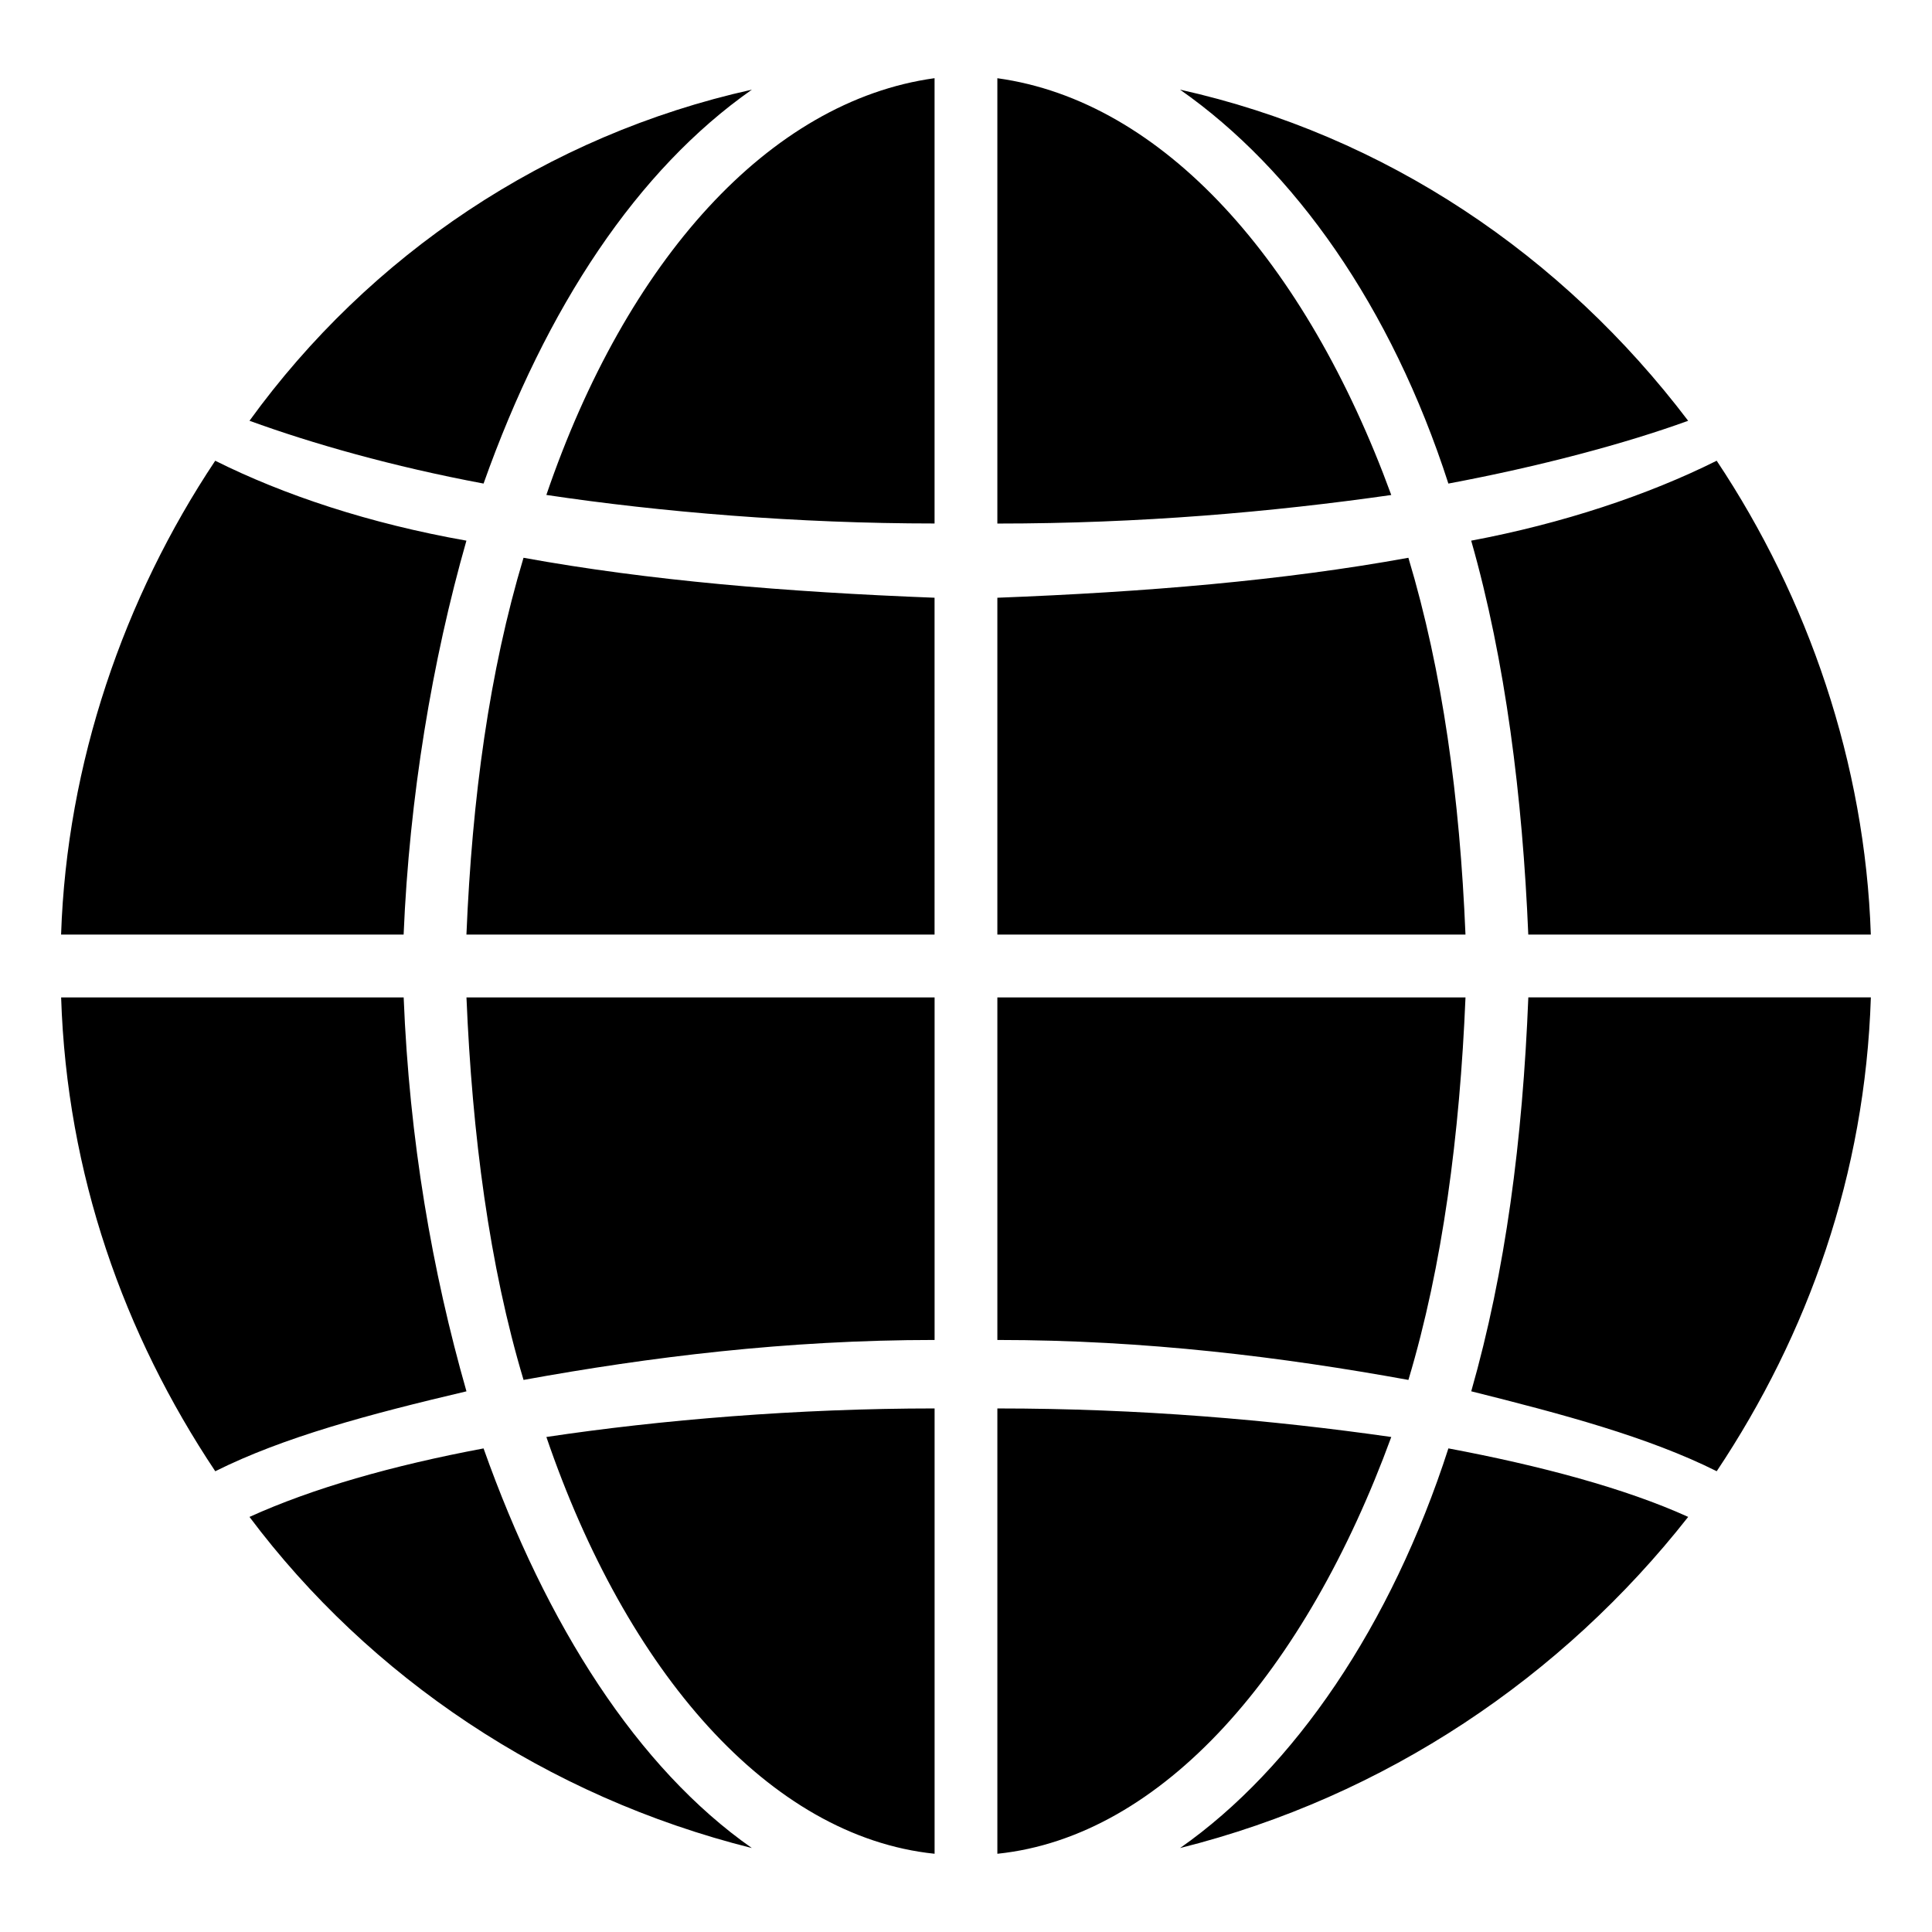 <?xml version="1.0" encoding="UTF-8"?>
<!-- Uploaded to: SVG Repo, www.svgrepo.com, Generator: SVG Repo Mixer Tools -->
<svg fill="#000000" width="800px" height="800px" version="1.1" viewBox="144 144 512 512" xmlns="http://www.w3.org/2000/svg">
 <path d="m456.73 167.76c54.465 12.105 101.37 43.875 134.65 87.75-16.641 6.051-39.336 12.105-63.543 16.641-15.129-46.902-40.848-83.211-71.109-104.39zm142.21 98.34c24.207 36.312 39.336 80.188 40.848 125.57h-90.777c-1.512-36.312-6.051-72.621-15.129-104.39 24.207-4.539 46.902-12.105 65.055-21.18zm-66.57 125.57h-124.06v-89.262c39.336-1.512 75.648-4.539 108.93-10.59 9.078 30.258 13.617 63.543 15.129 99.855zm-124.06-108.93v-118.01c43.875 6.051 81.699 48.414 104.39 110.45-31.773 4.539-66.57 7.566-104.39 7.566zm-16.641 108.93h-124.06c1.512-36.312 6.051-69.594 15.129-99.855 33.285 6.051 69.594 9.078 108.93 10.59zm-102.88-116.5c21.18-62.031 59.004-104.39 102.88-110.45v118.01c-36.312 0-72.621-3.027-102.88-7.566zm-37.824 116.5h-90.777c1.512-45.387 16.641-89.262 40.848-125.57 18.156 9.078 40.848 16.641 66.57 21.18-9.078 31.773-15.129 68.082-16.641 104.39zm-40.848-136.16c31.773-43.875 78.672-75.648 133.14-87.75-30.258 21.18-54.465 57.492-71.109 104.39-24.207-4.539-45.387-10.59-62.031-16.641zm429.68 152.81c-1.512 46.902-16.641 89.262-40.848 125.57-18.156-9.078-40.848-15.129-65.055-21.18 9.078-31.773 13.617-66.57 15.129-104.39h90.777zm-48.414 137.68c-33.285 42.363-80.188 74.133-134.65 87.75 30.258-21.18 55.98-59.004 71.109-105.91 24.207 4.539 46.902 10.59 63.543 18.156zm-183.07 89.262v-118.01c37.824 0 72.621 3.027 104.39 7.566-22.695 62.031-60.52 105.91-104.39 110.45zm0-136.16v-90.777h124.06c-1.512 36.312-6.051 71.109-15.129 101.37-33.285-6.051-69.594-10.59-108.93-10.59zm-65.055 134.65c-54.465-13.617-101.37-45.387-133.14-87.75 16.641-7.566 37.824-13.617 62.031-18.156 16.641 46.902 40.848 84.727 71.109 105.91zm-142.21-99.855c-24.207-36.312-39.336-78.672-40.848-125.57h90.777c1.512 37.824 7.566 72.621 16.641 104.39-25.719 6.051-48.414 12.105-66.57 21.18zm66.57-125.57h124.06v90.777c-39.336 0-75.648 4.539-108.93 10.59-9.078-30.258-13.617-65.055-15.129-101.37zm124.06 108.93v118.01c-43.875-4.539-81.699-48.414-102.88-110.45 30.258-4.539 66.57-7.566 102.88-7.566z" fill-rule="evenodd"/>
</svg>